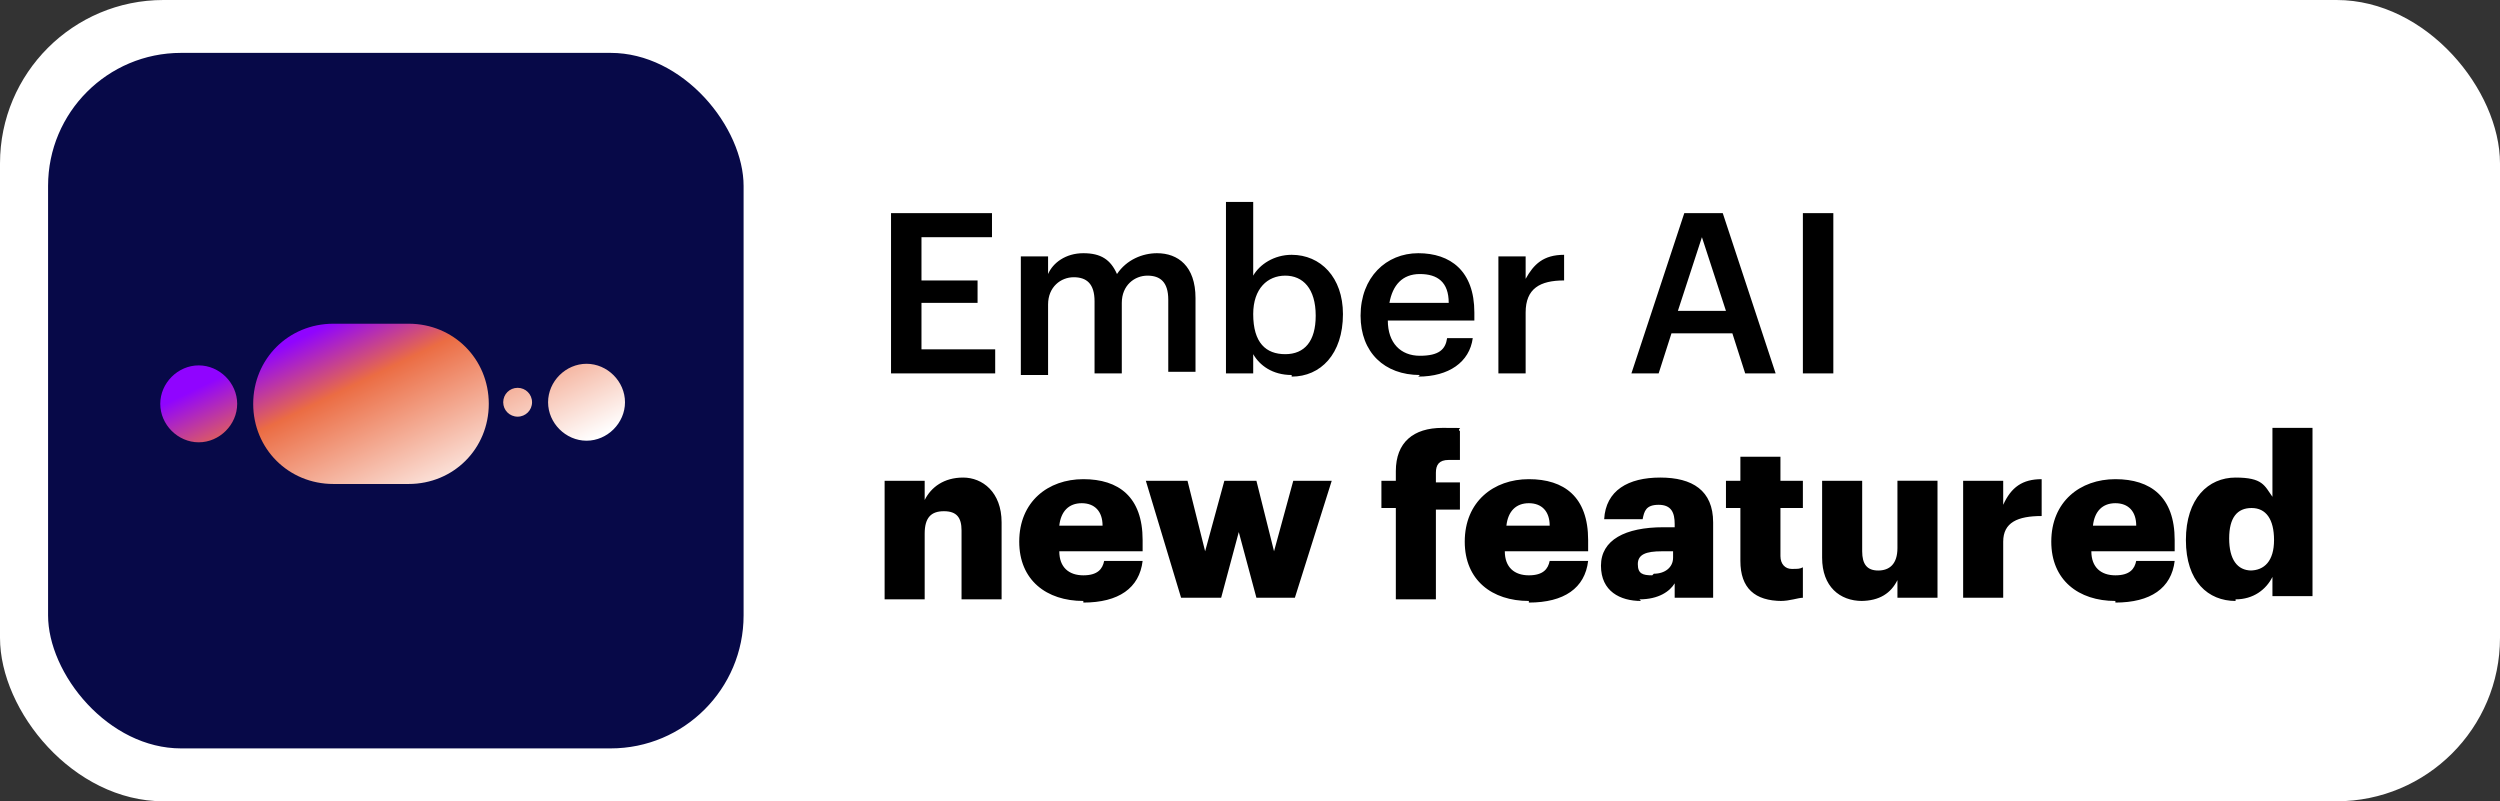<?xml version="1.0" encoding="UTF-8"?>
<svg id="Layer_1" xmlns="http://www.w3.org/2000/svg" xmlns:xlink="http://www.w3.org/1999/xlink" version="1.1" viewBox="0 0 156 50">
  <rect x="0" y="0" width="156" height="50" fill="#333333" stroke="none"/>
  <!-- Generator: Adobe Illustrator 29.3.1, SVG Export Plug-In . SVG Version: 2.1.0 Build 151)  -->
  <defs>
    <style>
      .st0 {
        fill: #070948;
        stroke: #fff;
        stroke-width: 1.8px;
      }

      .st1 {
        fill: #fff;
      }

      .st2 {
        fill: url(#linear-gradient);
        fill-rule: evenodd;
      }
    </style>
    <linearGradient id="linear-gradient" x1="21.8" y1="280.5" x2="27.8" y2="268.2" gradientTransform="translate(0 300.1) scale(1 -1)" gradientUnits="userSpaceOnUse">
      <stop offset="0" stop-color="#9004ff"/>
      <stop offset=".3" stop-color="#eb6c43"/>
      <stop offset="1" stop-color="#fff"/>
    </linearGradient>
  </defs>
  <rect class="st1" y="0" width="156" height="50" rx="10.2" ry="10.2"/>
  <path d="M55.6,23.3v-10h6.3v1.5h-4.4v2.7h3.5v1.4h-3.5v2.9h4.6v1.5h-6.5ZM63.7,23.3v-7.3h1.7v1.1c.3-.7,1.1-1.3,2.2-1.3s1.7.4,2.1,1.3c.6-.9,1.6-1.3,2.5-1.3,1.3,0,2.4.8,2.4,2.8v4.6h-1.7v-4.5c0-1.1-.5-1.5-1.3-1.5s-1.6.6-1.6,1.7v4.4h-1.7v-4.5c0-1.1-.5-1.5-1.3-1.5s-1.6.6-1.6,1.7v4.4h-1.7ZM80.6,23.4c-1.2,0-2-.6-2.4-1.3v1.2h-1.7v-10.7h1.7v4.6c.4-.7,1.3-1.3,2.4-1.3,1.8,0,3.2,1.4,3.2,3.7h0c0,2.5-1.4,3.9-3.2,3.9ZM80.2,22.1c1.2,0,1.9-.8,1.9-2.4h0c0-1.7-.8-2.5-1.9-2.5s-2,.8-2,2.4h0c0,1.8.8,2.5,2,2.5ZM88.6,23.4c-2.2,0-3.7-1.4-3.7-3.7h0c0-2.4,1.6-3.9,3.6-3.9s3.5,1.1,3.5,3.7v.5h-5.4c0,1.4.8,2.2,2,2.2s1.6-.4,1.7-1.1h1.6c-.2,1.5-1.5,2.4-3.4,2.4ZM86.7,18.9h3.7c0-1.3-.7-1.8-1.8-1.8s-1.7.7-1.9,1.8ZM93.5,23.3v-7.3h1.7v1.4c.5-.9,1.1-1.5,2.4-1.5v1.6c-1.5,0-2.4.5-2.4,2v3.8h-1.7ZM101.8,23.3l3.3-10h2.4l3.3,10h-1.9l-.8-2.5h-3.8l-.8,2.5h-1.8ZM106.2,14.8l-1.5,4.6h3l-1.5-4.6ZM112.5,23.3v-10h1.9v10h-1.9ZM55.2,37.3v-7.3h2.5v1.2c.4-.8,1.2-1.4,2.4-1.4s2.4.9,2.4,2.8v4.8h-2.5v-4.3c0-.8-.3-1.2-1.1-1.2s-1.2.4-1.2,1.4v4.1h-2.5ZM67.6,37.5c-2.3,0-4-1.3-4-3.7h0c0-2.5,1.8-3.9,4-3.9s3.7,1.1,3.7,3.8v.7h-5.2c0,1,.6,1.5,1.5,1.5s1.2-.4,1.3-.9h2.4c-.2,1.7-1.5,2.6-3.7,2.6ZM66.1,32.8h2.7c0-.9-.5-1.4-1.3-1.4s-1.3.5-1.4,1.4ZM73.7,37.3l-2.2-7.3h2.6l1.1,4.4,1.2-4.4h2l1.1,4.4,1.2-4.4h2.4l-2.3,7.3h-2.4l-1.1-4.1-1.1,4.1h-2.4ZM87.1,37.3v-5.6h-.9v-1.7h.9v-.6c0-1.8,1.1-2.7,2.9-2.7s.8,0,1.1.2v1.8c-.2,0-.4,0-.7,0-.6,0-.8.3-.8.8v.6h1.5v1.7h-1.5v5.6h-2.5ZM95.4,37.5c-2.3,0-4-1.3-4-3.7h0c0-2.5,1.8-3.9,4-3.9s3.7,1.1,3.7,3.8v.7h-5.2c0,1,.6,1.5,1.5,1.5s1.2-.4,1.3-.9h2.4c-.2,1.7-1.5,2.6-3.7,2.6ZM94,32.8h2.7c0-.9-.5-1.4-1.3-1.4s-1.3.5-1.4,1.4ZM102.4,37.5c-1.3,0-2.5-.6-2.5-2.2s1.5-2.4,3.9-2.4h.7v-.2c0-.7-.2-1.2-1-1.2s-.9.4-1,.9h-2.4c.1-1.8,1.5-2.6,3.5-2.6s3.3.8,3.3,2.8v4.7h-2.4v-.9c-.3.5-1,1-2.2,1ZM103.2,35.8c.7,0,1.2-.4,1.2-1v-.4h-.7c-1,0-1.5.2-1.5.8s.3.7.9.7ZM111.2,37.5c-1.7,0-2.6-.8-2.6-2.5v-3.3h-.9v-1.7h.9v-1.5h2.5v1.5h1.4v1.7h-1.4v3c0,.5.3.8.7.8s.5,0,.7-.1v1.9c-.3,0-.8.2-1.4.2ZM116.2,37.5c-1.4,0-2.5-.9-2.5-2.7v-4.8h2.5v4.4c0,.8.3,1.2,1,1.2s1.2-.4,1.2-1.4v-4.2h2.5v7.3h-2.5v-1.1c-.4.8-1.1,1.3-2.3,1.3ZM122.5,37.3v-7.3h2.5v1.5c.5-1.1,1.2-1.6,2.4-1.6v2.3c-1.5,0-2.4.4-2.4,1.6v3.5h-2.5ZM132,37.5c-2.3,0-4-1.3-4-3.7h0c0-2.5,1.8-3.9,4-3.9s3.7,1.1,3.7,3.8v.7h-5.2c0,1,.6,1.5,1.5,1.5s1.2-.4,1.3-.9h2.4c-.2,1.7-1.5,2.6-3.7,2.6ZM130.6,32.8h2.7c0-.9-.5-1.4-1.3-1.4s-1.3.5-1.4,1.4ZM139.5,37.5c-1.7,0-3.1-1.2-3.1-3.8h0c0-2.6,1.4-3.9,3.1-3.9s1.8.5,2.3,1.2v-4.3h2.5v10.5h-2.5v-1.2c-.4.8-1.2,1.4-2.3,1.4ZM140.4,35.6c.9,0,1.5-.6,1.5-1.9h0c0-1.3-.5-2-1.4-2s-1.4.6-1.4,1.9h0c0,1.3.5,2,1.4,2Z"/>
  <rect class="st0" x="2.1" y="2.4" width="45.2" height="45.2" rx="9.2" ry="9.2"/>
  <path class="st2" d="M20.8,20.2c-2.8,0-5,2.2-5,5s2.2,5,5,5h4.7c2.8,0,5-2.2,5-5s-2.2-5-5-5h-4.7ZM36.6,27.5c1.3,0,2.4-1.1,2.4-2.4s-1.1-2.4-2.4-2.4-2.4,1.1-2.4,2.4,1.1,2.4,2.4,2.4ZM12.4,27.6c1.3,0,2.4-1.1,2.4-2.4s-1.1-2.4-2.4-2.4-2.4,1.1-2.4,2.4,1.1,2.4,2.4,2.4ZM33.2,25.1c0,.5-.4.9-.9.9s-.9-.4-.9-.9.4-.9.9-.9.9.4.9.9Z"/>
</svg>